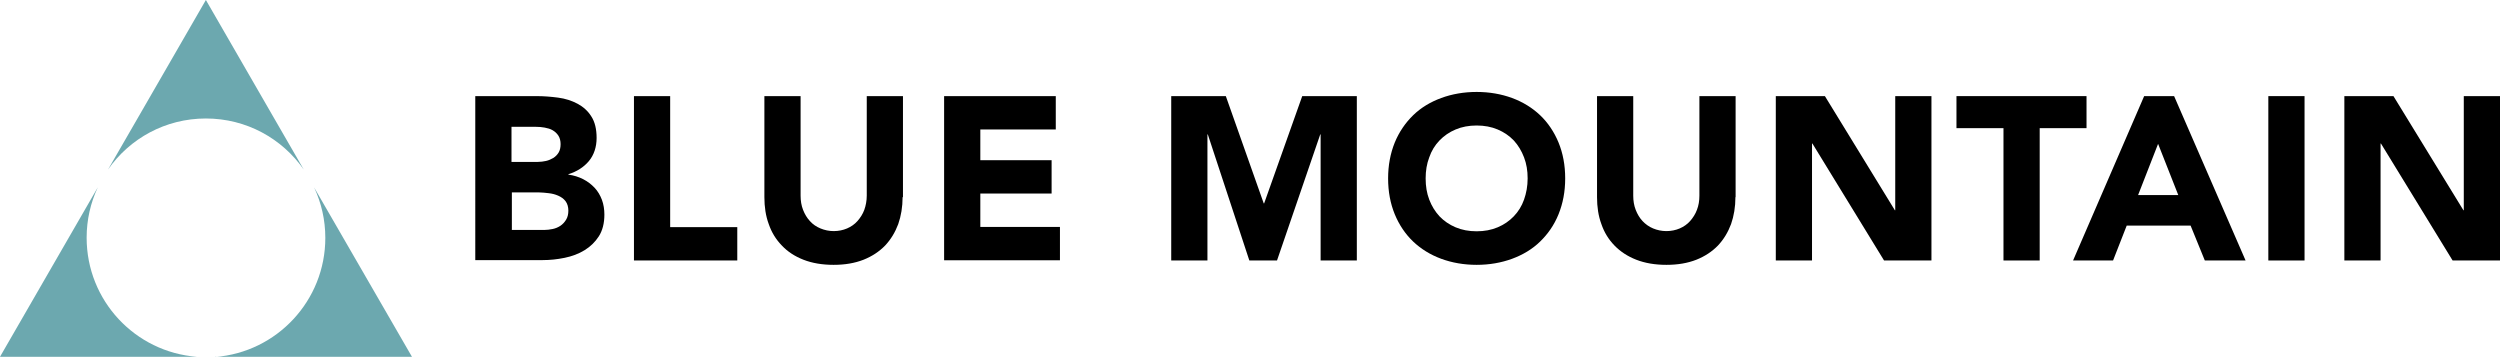 <?xml version="1.0" encoding="UTF-8"?>
<svg id="_レイヤー_1" data-name="レイヤー_1" xmlns="http://www.w3.org/2000/svg" version="1.1" viewBox="0 0 1318.7 188.2">
  <!-- Generator: Adobe Illustrator 29.5.1, SVG Export Plug-In . SVG Version: 2.1.0 Build 141)  -->
  <defs>
    <style>
      .st0 {
        fill: #6ca8af;
      }
    </style>
  </defs>
  <g>
    <path d="M250.8,50.7h32.3c3.8,0,7.5.3,11.3.8,3.8.5,7.2,1.6,10.2,3.2,3,1.6,5.5,3.8,7.3,6.7,1.9,2.9,2.8,6.7,2.8,11.4s-1.4,9-4.1,12.2c-2.7,3.2-6.3,5.5-10.8,6.9v.2c2.9.4,5.4,1.2,7.8,2.4,2.3,1.2,4.3,2.7,6,4.5,1.7,1.8,3,4,3.9,6.4.9,2.4,1.3,5.1,1.3,7.8,0,4.6-1,8.4-2.9,11.4-2,3.1-4.5,5.5-7.6,7.4-3.1,1.9-6.6,3.2-10.5,4-3.9.8-7.7,1.2-11.6,1.2h-35.5V50.7ZM269.9,85.4h13.8c1.5,0,2.9-.2,4.3-.5,1.4-.3,2.7-.9,3.9-1.6,1.1-.7,2.1-1.7,2.8-2.9.7-1.2,1-2.7,1-4.4s-.4-3.3-1.2-4.5c-.8-1.2-1.8-2.1-3-2.8-1.2-.7-2.6-1.1-4.2-1.4-1.6-.3-3.1-.4-4.5-.4h-13v18.5ZM269.9,121.3h17.1c1.5,0,3-.2,4.5-.5,1.5-.3,2.9-.9,4.1-1.7,1.2-.8,2.2-1.9,3-3.2s1.2-2.9,1.2-4.8-.5-3.7-1.5-5c-1-1.3-2.3-2.2-3.9-2.9-1.6-.7-3.2-1.1-5-1.3-1.8-.2-3.5-.4-5-.4h-14.4v19.7Z"/>
    <path d="M334.4,50.7h19.1v69.1h35.4v17.6h-54.5V50.7Z"/>
    <path d="M476.1,104c0,5.1-.8,9.9-2.3,14.2-1.6,4.3-3.9,8.1-6.9,11.3-3.1,3.2-6.9,5.7-11.4,7.5-4.6,1.8-9.8,2.7-15.8,2.7s-11.3-.9-15.9-2.7c-4.6-1.8-8.4-4.3-11.4-7.5-3.1-3.2-5.4-6.9-6.9-11.3-1.6-4.3-2.3-9.1-2.3-14.2v-53.3h19.1v52.5c0,2.7.4,5.2,1.3,7.5s2.1,4.3,3.6,5.9c1.5,1.7,3.4,3,5.6,3.9,2.2.9,4.5,1.4,7,1.4s4.9-.5,7-1.4c2.1-.9,4-2.2,5.5-3.9,1.5-1.7,2.8-3.7,3.6-5.9s1.3-4.8,1.3-7.5v-52.5h19.1v53.3Z"/>
    <path d="M498,50.7h58.9v17.6h-39.8v16.2h37.6v17.6h-37.6v17.6h42v17.6h-61.1V50.7Z"/>
    <path d="M617.7,50.7h28.9l20,56.6h.2l20.1-56.6h28.8v86.7h-19.1v-66.5h-.2l-22.8,66.5h-14.6l-21.9-66.5h-.2v66.5h-19.1V50.7Z"/>
    <path d="M732.2,94.1c0-6.9,1.2-13.2,3.5-18.9,2.3-5.6,5.6-10.4,9.7-14.4s9.1-7,14.8-9.1c5.7-2.1,12-3.2,18.7-3.2s13,1.1,18.7,3.2c5.7,2.1,10.7,5.2,14.8,9.1s7.4,8.8,9.7,14.4c2.3,5.6,3.5,11.9,3.5,18.9s-1.2,13.2-3.5,18.9-5.6,10.4-9.7,14.4-9.1,7-14.8,9.1c-5.7,2.1-12,3.2-18.7,3.2s-13-1.1-18.7-3.2c-5.7-2.1-10.7-5.2-14.8-9.1s-7.4-8.8-9.7-14.4c-2.3-5.6-3.5-11.9-3.5-18.9ZM752,94.1c0,4.1.6,7.8,1.9,11.2,1.3,3.4,3.1,6.3,5.4,8.8,2.4,2.5,5.2,4.4,8.5,5.8,3.3,1.4,7,2.1,11.1,2.1s7.8-.7,11.1-2.1c3.3-1.4,6.1-3.3,8.5-5.8,2.4-2.5,4.2-5.4,5.4-8.8s1.9-7.1,1.9-11.2-.6-7.7-1.9-11.1-3.1-6.4-5.4-8.9c-2.4-2.5-5.2-4.4-8.5-5.8-3.3-1.4-7-2.1-11.1-2.1s-7.8.7-11.1,2.1c-3.3,1.4-6.1,3.3-8.5,5.8-2.4,2.5-4.2,5.4-5.4,8.9-1.3,3.4-1.9,7.1-1.9,11.1Z"/>
    <path d="M915.4,104c0,5.1-.8,9.9-2.3,14.2-1.6,4.3-3.9,8.1-6.9,11.3-3.1,3.2-6.9,5.7-11.4,7.5-4.6,1.8-9.8,2.7-15.8,2.7s-11.3-.9-15.9-2.7c-4.6-1.8-8.4-4.3-11.5-7.5-3.1-3.2-5.4-6.9-6.9-11.3-1.6-4.3-2.3-9.1-2.3-14.2v-53.3h19.1v52.5c0,2.7.4,5.2,1.3,7.5.9,2.3,2.1,4.3,3.6,5.9s3.4,3,5.6,3.9c2.2.9,4.5,1.4,7,1.4s4.9-.5,7-1.4c2.1-.9,4-2.2,5.5-3.9,1.5-1.7,2.8-3.7,3.6-5.9.9-2.3,1.3-4.8,1.3-7.5v-52.5h19.1v53.3Z"/>
    <path d="M936.6,50.7h26l36.9,60.2h.2v-60.2h19.1v86.7h-25l-37.8-61.7h-.2v61.7h-19.1V50.7Z"/>
    <path d="M1056.7,67.6h-24.7v-16.9h68.6v16.9h-24.7v69.8h-19.1v-69.8Z"/>
    <path d="M1131,50.7h15.8l37.7,86.7h-21.5l-7.5-18.4h-33.7l-7.2,18.4h-21.1l37.5-86.7ZM1138.3,76l-10.5,26.9h21.2l-10.6-26.9Z"/>
    <path d="M1196.5,50.7h19.1v86.7h-19.1V50.7Z"/>
    <path d="M1236.5,50.7h26l36.9,60.2h.2v-60.2h19.1v86.7h-25l-37.8-61.7h-.2v61.7h-19.1V50.7Z"/>
  </g>
  <g>
    <path class="st0" d="M45.7,125.4c0-9.5,2.1-18.5,5.9-26.6L0,188.2h103.8c-32.5-2.5-58.1-29.6-58.1-62.8Z"/>
    <path class="st0" d="M108.6,62.5c21.4,0,40.2,10.6,51.6,26.9L108.6,0l-51.6,89.4c11.4-16.3,30.2-26.9,51.6-26.9Z"/>
    <path class="st0" d="M113.5,188.2h103.8l-51.6-89.3c3.8,8.1,5.9,17.1,5.9,26.6,0,33.1-25.6,60.3-58.1,62.8Z"/>
  </g>
</svg>